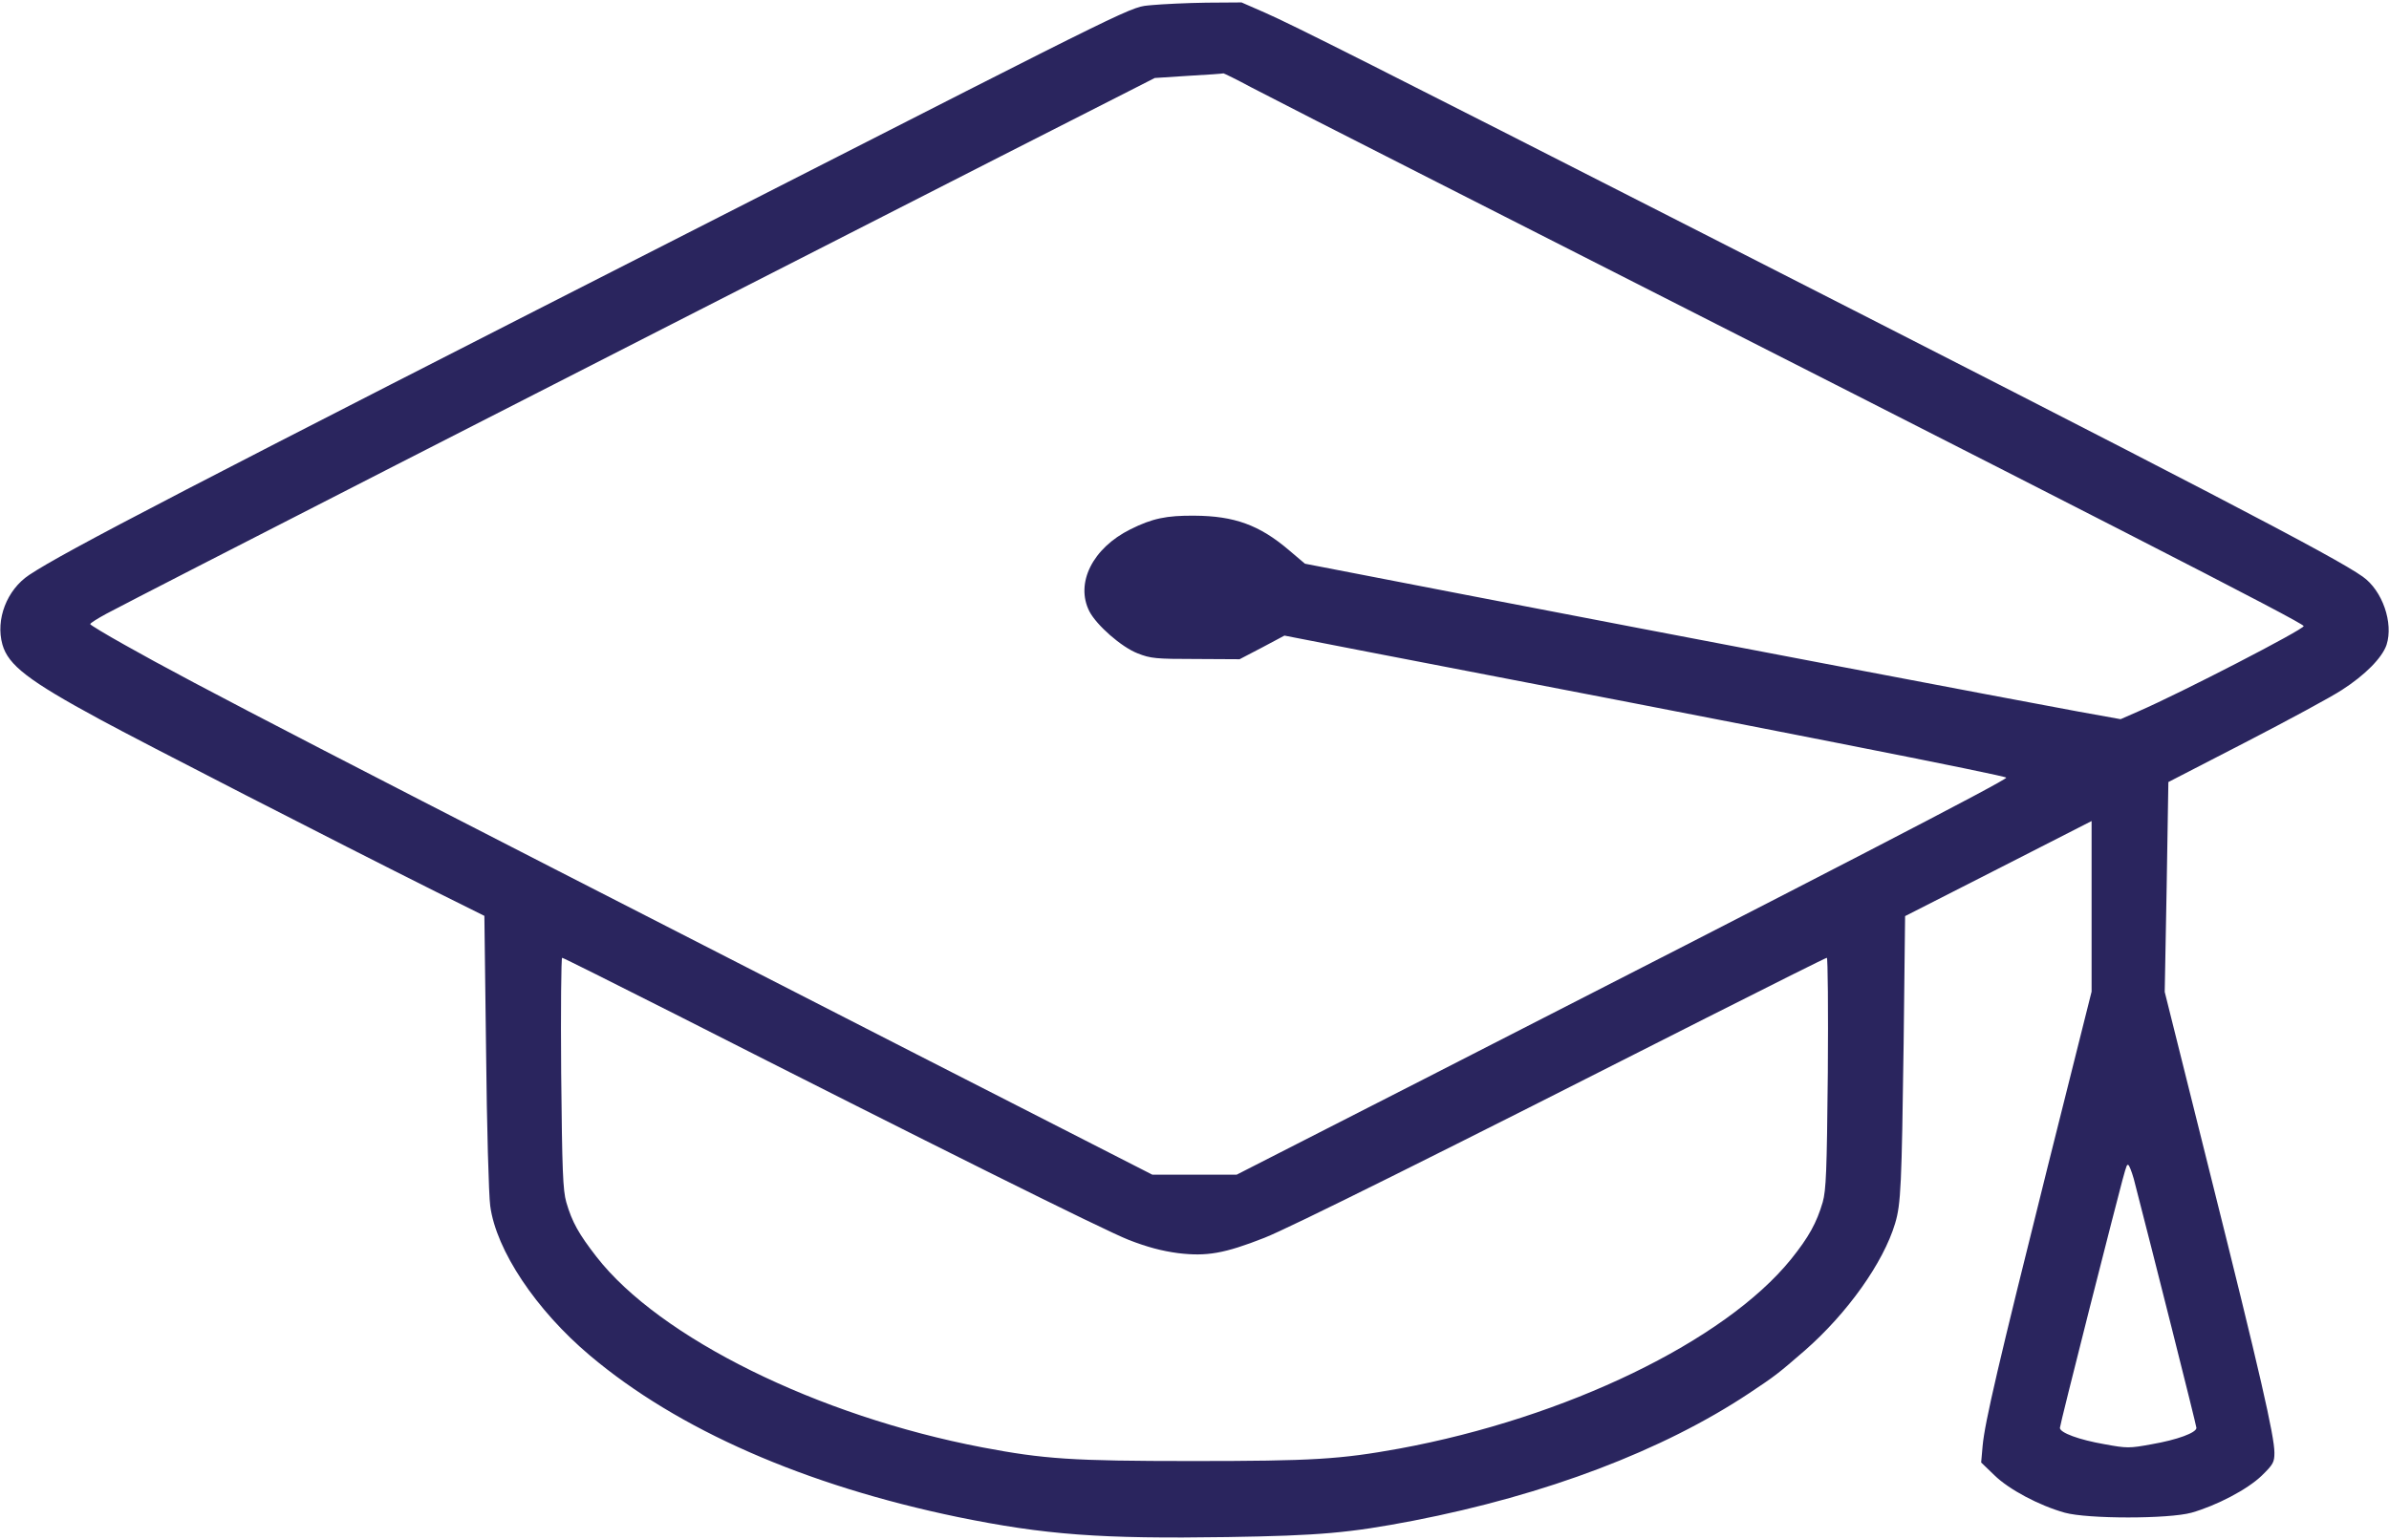 <?xml version="1.0" encoding="UTF-8" standalone="no"?> <svg xmlns="http://www.w3.org/2000/svg" version="1.0" width="980pt" height="632pt" viewBox="0 0 980 632" preserveAspectRatio="xMidYMid meet"><g transform="translate(0,632) scale(0.1,-0.1)" fill="#2A255E" stroke="none"><path d="M4725 6299 c-93 -10 -1 35 -1770 -867 -2209 -1125 -2692 -1376 -2835 -1471 -92 -61 -139 -183 -110 -286 24 -84 106 -148 400 -307 169 -92 966 -501 1376 -706 l201 -100 7 -557 c3 -306 11 -591 17 -633 24 -182 188 -428 409 -614 360 -304 882 -533 1510 -663 357 -73 586 -90 1105 -82 380 6 501 17 762 67 546 106 1024 288 1378 523 108 72 116 78 228 175 175 153 323 361 371 522 24 79 27 159 35 738 l6 523 383 195 382 195 0 -350 0 -350 -180 -718 c-202 -809 -258 -1048 -267 -1146 l-6 -68 54 -52 c60 -59 185 -125 289 -154 94 -26 426 -26 520 0 102 29 229 95 288 152 47 46 52 55 52 94 0 68 -59 327 -261 1134 l-189 757 8 431 7 430 316 163 c174 90 352 186 396 215 95 61 165 132 183 185 29 90 -17 223 -98 280 -114 81 -651 361 -2702 1406 -1344 685 -1685 857 -1801 908 l-96 42 -144 -1 c-79 -1 -180 -6 -224 -10z m409 -338 c61 -32 401 -206 756 -386 2747 -1395 3560 -1811 3560 -1824 0 -14 -501 -273 -678 -350 l-73 -32 -172 31 c-235 43 -1696 321 -2508 478 l-666 129 -66 56 c-121 103 -224 140 -387 141 -115 1 -173 -11 -263 -56 -155 -77 -227 -221 -168 -337 30 -57 131 -146 198 -172 53 -21 75 -23 238 -23 l180 -1 92 48 92 49 313 -61 c1694 -326 2648 -514 2648 -522 0 -11 -722 -385 -2391 -1238 l-766 -391 -173 0 -173 0 -971 496 c-2436 1246 -2960 1517 -3243 1677 -79 44 -143 83 -143 86 0 4 30 23 67 43 179 95 1771 909 3669 1877 l631 321 139 9 c76 4 141 9 143 10 2 0 54 -25 115 -58z m-2365 -3802 c1043 -530 1762 -888 1862 -927 75 -29 134 -45 202 -54 116 -14 189 -2 354 63 102 40 719 347 1814 903 267 135 489 246 493 246 4 0 6 -213 4 -472 -4 -405 -7 -481 -21 -531 -25 -85 -57 -143 -130 -234 -272 -336 -923 -651 -1607 -777 -243 -44 -353 -51 -850 -51 -492 0 -607 8 -860 56 -676 129 -1325 450 -1583 782 -73 94 -100 142 -124 224 -14 50 -17 127 -21 531 -2 259 0 472 4 472 4 0 212 -104 463 -231z m5984 -676 c76 -294 257 -1012 257 -1022 0 -20 -79 -49 -183 -67 -92 -17 -102 -17 -194 0 -104 18 -183 47 -183 67 0 7 55 227 121 488 158 620 150 591 159 591 4 0 14 -26 23 -57z"></path></g></svg> 